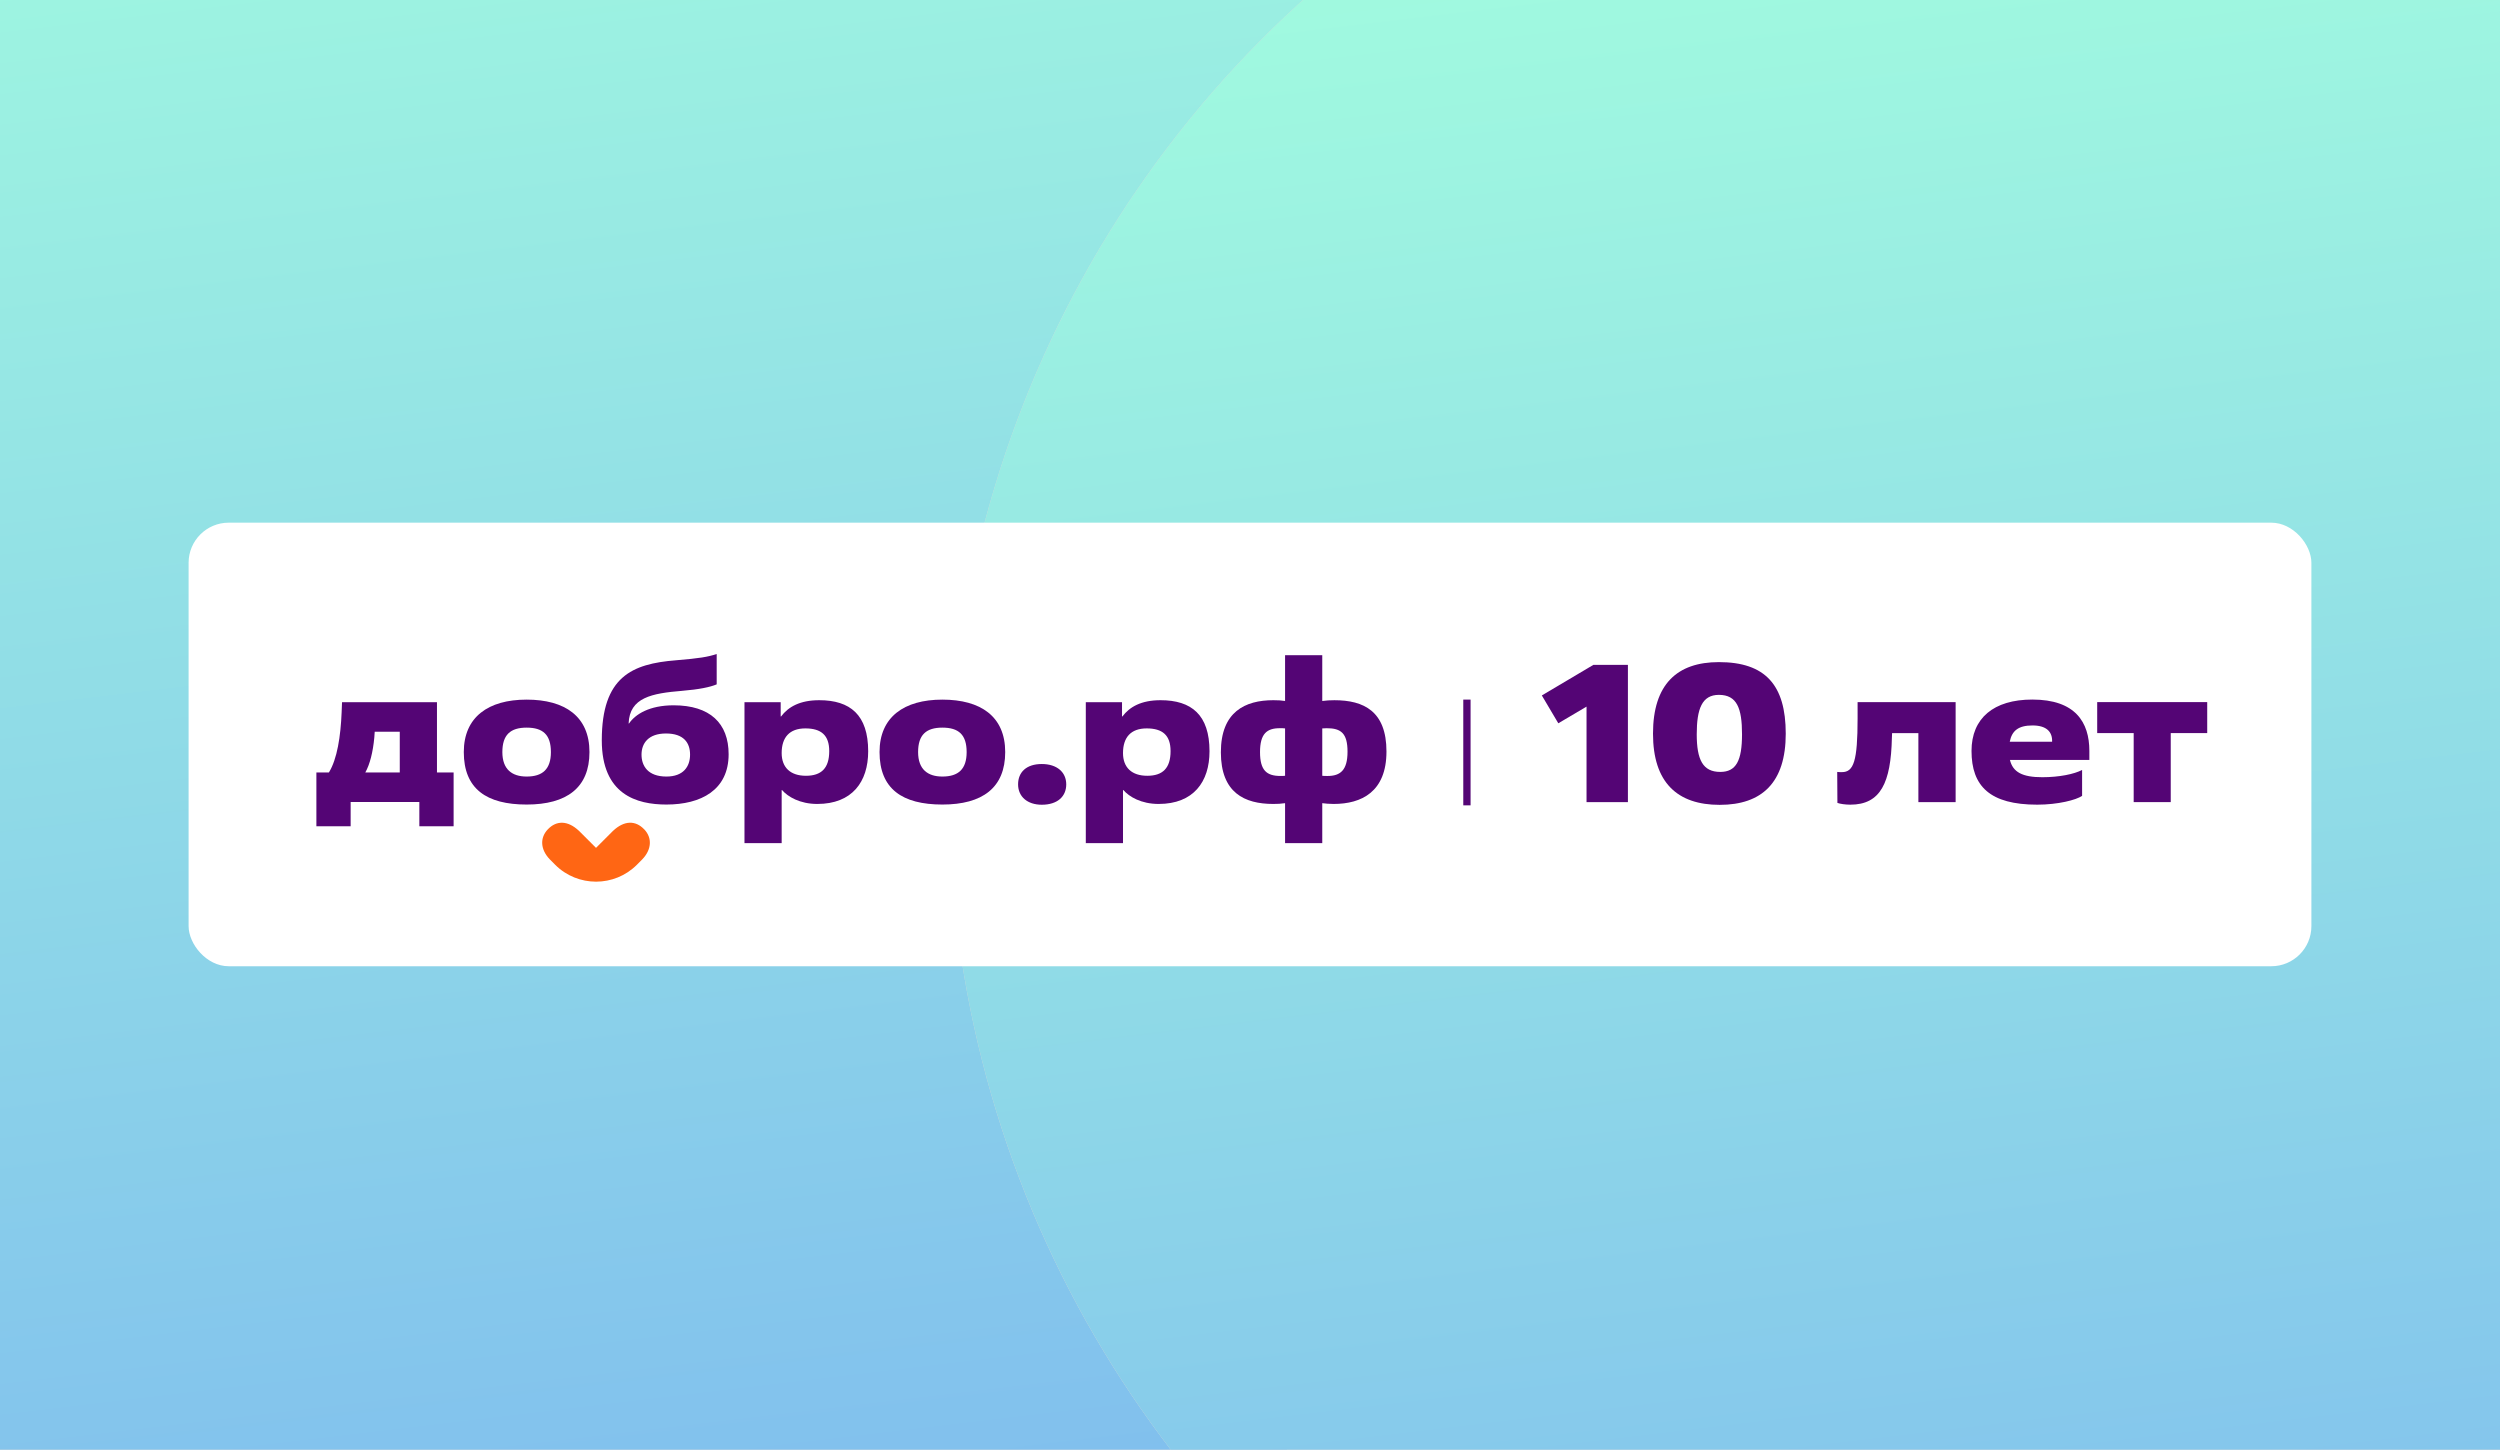 <svg width="2492" height="1445" viewBox="0 0 2492 1445" fill="none" xmlns="http://www.w3.org/2000/svg">
<rect x="0" y="0" width="2492" height="1445" fill="#808080" stroke="none"/>
<g clip-path="url(#clip0_2523_14)">
<rect width="2492" height="1445" fill="#F3F4F7"/>
<ellipse cx="595.185" cy="625.793" rx="1069.86" ry="1068.98" transform="rotate(-5.75 595.185 625.793)" fill="#D9D9D9"/>
<ellipse cx="595.185" cy="625.793" rx="1069.86" ry="1068.98" transform="rotate(-5.75 595.185 625.793)" fill="url(#paint0_linear_2523_14)"/>
<circle cx="2015.92" cy="793.942" r="1069.86" transform="rotate(-5.75 2015.92 793.942)" fill="#D9D9D9"/>
<circle cx="2015.92" cy="793.942" r="1069.86" transform="rotate(-5.75 2015.92 793.942)" fill="url(#paint1_linear_2523_14)"/>
<rect x="188" y="521" width="2116" height="442.149" rx="40" fill="white"/>
<path d="M452.148 823.619H418.002V799.424H349.521V823.619H315.375V769.97H327.862C336.056 756.706 339.57 734.068 340.548 709.873L340.937 699.921H435.57V769.97H452.16V823.619H452.148ZM398.489 769.97V729.386H373.516C373.516 730.365 373.127 734.268 373.127 735.046C371.759 749.879 368.634 761.976 364.154 769.97H398.489Z" fill="#540575"/>
<path d="M462.312 749.679C462.312 714.754 486.695 697.387 524.944 697.387C563.193 697.387 587.577 714.165 587.577 749.679C587.577 785.193 564.939 801.971 524.944 801.971C484.95 801.971 462.312 786.36 462.312 749.679ZM549.139 749.679C549.139 732.311 541.144 725.295 524.944 725.295C508.744 725.295 500.75 732.511 500.75 749.679C500.75 766.846 510.312 774.063 524.944 774.063C540.944 774.063 549.139 766.646 549.139 749.679Z" fill="#540575"/>
<path d="M626.982 721.192C633.231 712.019 647.274 703.046 671.469 703.046C707.761 703.046 726.296 720.991 726.296 751.824C726.296 787.538 698.788 801.97 664.253 801.97C634.599 801.97 599.863 792.019 599.863 737.97C599.863 674.559 629.907 661.683 673.815 658.17C697.231 656.224 705.426 654.856 714.399 651.921V682.164C707.961 684.9 696.842 687.235 680.064 688.602C649.631 691.137 627.583 695.24 626.604 721.18H626.993L626.982 721.192ZM664.253 774.062C681.231 774.062 687.858 764.111 687.858 752.213C687.858 740.316 681.42 731.143 663.864 731.143C646.307 731.143 639.469 740.905 639.469 752.213C639.469 763.521 645.907 774.062 664.253 774.062Z" fill="#540575"/>
<path d="M779.166 840.408H742.095V699.921H778.187V714.165H778.576C785.792 704.602 797.312 697.964 816.625 697.964C847.458 697.964 865.404 712.597 865.404 748.889C865.404 779.332 849.404 801.381 814.679 801.381C797.312 801.381 785.214 794.154 779.555 787.527H779.166V840.397V840.408ZM826.577 748.7C826.577 732.9 818.571 726.073 802.771 726.073C786.971 726.073 779.166 735.046 779.166 750.657C779.166 765.1 787.95 773.295 803.36 773.295C818.771 773.295 826.577 765.69 826.577 748.711V748.7Z" fill="#540575"/>
<path d="M876.725 749.679C876.725 714.754 901.108 697.387 939.357 697.387C977.606 697.387 1001.99 714.165 1001.99 749.679C1001.99 785.193 979.352 801.971 939.357 801.971C899.363 801.971 876.725 786.36 876.725 749.679ZM963.552 749.679C963.552 732.311 955.558 725.295 939.357 725.295C923.157 725.295 915.163 732.511 915.163 749.679C915.163 766.846 924.725 774.063 939.357 774.063C955.357 774.063 963.552 766.646 963.552 749.679Z" fill="#540575"/>
<path d="M1038.44 802.16C1024.19 802.16 1014.83 794.154 1014.83 781.868C1014.83 769.581 1023.23 761.576 1038.44 761.576C1053.65 761.576 1062.83 769.77 1062.83 781.868C1062.83 793.965 1054.05 802.16 1038.44 802.16Z" fill="#540575"/>
<path d="M1119.41 840.408H1082.33V699.921H1118.43V714.165H1118.82C1126.03 704.602 1137.55 697.964 1156.86 697.964C1187.69 697.964 1205.64 712.597 1205.64 748.889C1205.64 779.332 1189.64 801.381 1154.92 801.381C1137.55 801.381 1125.45 794.154 1119.79 787.527H1119.41V840.397V840.408ZM1166.82 748.7C1166.82 732.9 1158.81 726.073 1143.01 726.073C1127.21 726.073 1119.41 735.046 1119.41 750.657C1119.41 765.1 1128.19 773.295 1143.6 773.295C1159.01 773.295 1166.82 765.69 1166.82 748.711V748.7Z" fill="#540575"/>
<path d="M1280.96 800.602C1277.06 801.192 1273.35 801.381 1269.25 801.381C1240.57 801.381 1216.96 790.262 1216.96 749.867C1216.96 709.472 1241.16 697.964 1269.25 697.964C1274.13 697.964 1277.45 698.164 1280.96 698.742V653.099H1318.03V698.753C1322.14 698.175 1325.84 697.975 1330.13 697.975C1359.39 697.975 1382.03 708.905 1382.03 749.089C1382.03 789.272 1357.25 801.381 1329.35 801.381C1324.67 801.381 1321.35 800.992 1318.03 800.602V840.408H1280.96V800.602ZM1280.96 726.072C1279.59 725.872 1277.84 725.872 1275.69 725.872C1262.82 725.872 1255.99 731.343 1255.99 749.678C1255.99 768.013 1262.63 773.483 1276.47 773.483C1278.03 773.483 1279.59 773.483 1280.96 773.283V726.061V726.072ZM1318.03 773.294C1319.4 773.494 1321.16 773.494 1323.3 773.494C1336.18 773.494 1343.21 767.635 1343.21 749.3C1343.21 730.965 1336.77 725.883 1322.52 725.883C1320.97 725.883 1319.6 726.084 1318.03 726.084V773.305V773.294Z" fill="#540575"/>
<path d="M642.204 826.764C633.509 817.558 622.212 817.758 611.171 828.11C611.171 828.11 611.171 828.099 611.171 828.088L594.104 845.155L577.036 828.088C577.036 828.088 577.036 828.099 577.036 828.11C565.995 817.769 554.698 817.569 546.003 826.764C537.898 835.337 538.776 846.945 547.971 856.53C547.971 856.53 551.996 860.599 553.342 861.945C564.583 873.219 579.36 878.834 594.126 878.845C608.881 878.845 623.658 873.23 634.91 861.945C636.255 860.599 640.28 856.541 640.28 856.53C649.465 846.945 650.343 835.337 642.248 826.764H642.204Z" fill="#FF6614"/>
<path d="M1465.87 697.36H1458.6V802.776H1465.87V697.36Z" fill="#540575"/>
<path d="M1622.7 799.547H1581.46V704.358L1553.32 720.969L1536.9 693.217L1588.3 662.729H1622.7V799.547Z" fill="#540575"/>
<path d="M1647.71 731.331C1647.71 682.075 1671.75 659.993 1713.39 659.993C1759.52 659.993 1780.03 682.664 1780.03 731.331C1780.03 779.999 1756.38 802.281 1714.17 802.281C1671.95 802.281 1647.71 779.999 1647.71 731.331ZM1736.45 731.921C1736.45 705.925 1731.37 692.638 1713.39 692.638C1696.58 692.638 1691.31 706.514 1691.31 731.921C1691.31 757.327 1697.37 769.447 1714.76 769.447C1730.59 769.447 1736.45 758.306 1736.45 731.921Z" fill="#540575"/>
<path d="M1831.53 800.337L1831.33 769.459C1833.08 769.66 1834.45 769.66 1836.02 769.66C1847.75 769.66 1851.65 758.719 1851.65 716.1V699.877H1949.37V799.558H1912.24V730.755H1886.04L1885.84 735.447C1884.86 780.4 1874.5 802.093 1844.4 802.093C1839.32 802.093 1834.24 801.315 1831.5 800.337H1831.53Z" fill="#540575"/>
<path d="M2075.45 793.298C2069.59 797.4 2051.41 802.093 2030.69 802.093C1983.58 802.093 1965.21 783.724 1965.21 748.533C1965.21 715.888 1987.29 697.319 2025.79 697.319C2068.79 697.319 2082.67 719.991 2082.67 748.533V757.528H2003.51C2006.45 769.648 2015.82 774.729 2035.76 774.729C2052.76 774.729 2067.61 771.605 2075.44 767.502V793.298H2075.45ZM2045.54 739.349C2045.93 729.575 2040.07 723.126 2025.99 723.126C2011.92 723.126 2005.47 728.408 2003.32 739.349H2045.54Z" fill="#540575"/>
<path d="M2163.79 799.546H2126.85V730.743H2090.49V699.854H2200.15V730.743H2163.79V799.546Z" fill="#540575"/>
</g>
<defs>
<linearGradient id="paint0_linear_2523_14" x1="657.755" y1="1683.08" x2="619.776" y2="-414.298" gradientUnits="userSpaceOnUse">
<stop stop-color="#7EBAEF"/>
<stop offset="1" stop-color="#A3FFDE"/>
</linearGradient>
<linearGradient id="paint1_linear_2523_14" x1="2078.49" y1="1852.1" x2="2040.45" y2="-247.006" gradientUnits="userSpaceOnUse">
<stop stop-color="#7EBAEF"/>
<stop offset="1" stop-color="#A3FFDE"/>
</linearGradient>
<clipPath id="clip0_2523_14">
<rect width="2492" height="1445" fill="white"/>
</clipPath>
</defs>
</svg>
